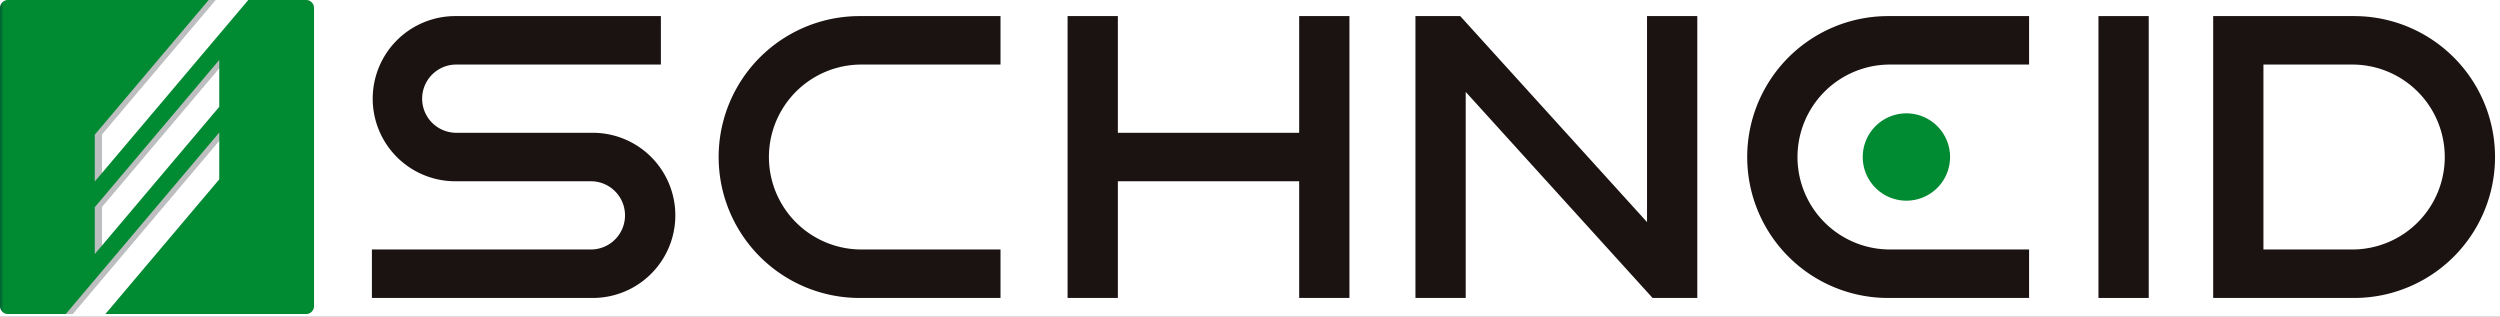 <svg xmlns="http://www.w3.org/2000/svg" xmlns:xlink="http://www.w3.org/1999/xlink" width="292" height="37" viewBox="0 0 292 37">
  <rect x="0" y="0" width="292" height="37" fill="#333333" stroke="none"/>
  <defs>
    <clipPath id="clip-path">
      <rect id="長方形_6177" data-name="長方形 6177" width="291.422" height="36.678" fill="none"/>
    </clipPath>
    <clipPath id="clip-path-2">
      <path id="パス_8313" data-name="パス 8313" d="M20.8,58.935h4.627L38.727,43.2V37.733Z" transform="translate(-20.799 -37.733)" fill="none"/>
    </clipPath>
    <linearGradient id="linear-gradient" x1="-0.476" y1="1" x2="-0.453" y2="1" gradientUnits="objectBoundingBox">
      <stop offset="0" stop-color="#ebebeb"/>
      <stop offset="0.006" stop-color="#ebebeb"/>
      <stop offset="0.5" stop-color="#fff"/>
      <stop offset="1" stop-color="#fff"/>
    </linearGradient>
    <clipPath id="clip-path-3">
      <path id="パス_8314" data-name="パス 8314" d="M42.362,0l-13.3,15.729V21.2L46.99,0Z" transform="translate(-29.062 0)" fill="none"/>
    </clipPath>
    <linearGradient id="linear-gradient-2" x1="-0.665" y1="1.73" x2="-0.642" y2="1.73" xlink:href="#linear-gradient"/>
    <clipPath id="clip-path-4">
      <path id="パス_8315" data-name="パス 8315" d="M29.062,34.274v5.473L43.6,22.553V17.079Z" transform="translate(-29.062 -17.079)" fill="none"/>
    </clipPath>
    <linearGradient id="linear-gradient-3" x1="-0.82" y1="1.309" x2="-0.792" y2="1.309" xlink:href="#linear-gradient"/>
    <clipPath id="clip-path-5">
      <path id="パス_8316" data-name="パス 8316" d="M11.07,24.2,25.608,7.005v5.474L11.07,29.672ZM29,0,11.07,21.2V15.729L24.37,0H.943A.943.943,0,0,0,0,.943V35.735a.944.944,0,0,0,.943.943H7.681l17.927-21.2v5.471l-13.3,15.731H35.735a.944.944,0,0,0,.943-.943V.943A.943.943,0,0,0,35.735,0Z" fill="none"/>
    </clipPath>
    <linearGradient id="linear-gradient-4" y1="1" x2="0.011" y2="1" gradientUnits="objectBoundingBox">
      <stop offset="0" stop-color="#006230"/>
      <stop offset="0.006" stop-color="#006230"/>
      <stop offset="1" stop-color="#008a32"/>
    </linearGradient>
    <clipPath id="clip-log_sch">
      <rect width="292" height="37"/>
    </clipPath>
  </defs>
  <g id="log_sch" clip-path="url(#clip-log_sch)">
    <rect width="292" height="37" fill="#fff"/>
    <g id="グループ_893" data-name="グループ 893" transform="translate(0 0)">
      <g id="グループ_882" data-name="グループ 882" transform="translate(0 0)">
        <g id="グループ_881" data-name="グループ 881" clip-path="url(#clip-path)">
          <path id="パス_8312" data-name="パス 8312" d="M35.735,0H29.848L11.92,21.2V15.729L25.22,0H.943A.943.943,0,0,0,0,.943V35.735a.944.944,0,0,0,.943.943H8.531l17.928-21.2v5.471l-13.3,15.73H35.735a.944.944,0,0,0,.943-.943V.943A.943.943,0,0,0,35.735,0M26.458,12.479,11.92,29.672V24.2L26.458,7.005Z" transform="translate(0 0)" fill="#bdbebf"/>
        </g>
      </g>
      <g id="グループ_884" data-name="グループ 884" transform="translate(8.531 15.477)">
        <g id="グループ_883" data-name="グループ 883" clip-path="url(#clip-path-2)">
          <rect id="長方形_6178" data-name="長方形 6178" width="17.928" height="21.201" transform="translate(0 0)" fill="url(#linear-gradient)"/>
        </g>
      </g>
      <g id="グループ_886" data-name="グループ 886" transform="translate(11.92 0)">
        <g id="グループ_885" data-name="グループ 885" clip-path="url(#clip-path-3)">
          <rect id="長方形_6179" data-name="長方形 6179" width="17.928" height="21.203" fill="url(#linear-gradient-2)"/>
        </g>
      </g>
      <g id="グループ_888" data-name="グループ 888" transform="translate(11.92 7.005)">
        <g id="グループ_887" data-name="グループ 887" clip-path="url(#clip-path-4)">
          <rect id="長方形_6180" data-name="長方形 6180" width="14.539" height="22.667" transform="translate(0 0)" fill="url(#linear-gradient-3)"/>
        </g>
      </g>
      <g id="グループ_890" data-name="グループ 890">
        <g id="グループ_889" data-name="グループ 889" clip-path="url(#clip-path-5)">
          <rect id="長方形_6181" data-name="長方形 6181" width="36.678" height="36.678" transform="translate(0 0)" fill="url(#linear-gradient-4)"/>
        </g>
      </g>
      <g id="グループ_892" data-name="グループ 892" transform="translate(0 0)">
        <g id="グループ_891" data-name="グループ 891" clip-path="url(#clip-path)">
          <path id="パス_8317" data-name="パス 8317" d="M221.1,4.583a16.461,16.461,0,0,0,0,32.922h16.461V31.843h-16.25a10.8,10.8,0,0,1,0-21.6h16.25V4.583Z" transform="translate(-120.701 -2.703)" fill="#1a1311"/>
          <path id="パス_8318" data-name="パス 8318" d="M646.7,4.583h-16.46V37.505H646.7a16.461,16.461,0,0,0,0-32.922m-.21,27.26h-10.38v-21.6h10.38a10.8,10.8,0,0,1,0,21.6" transform="translate(-371.741 -2.703)" fill="#1a1311"/>
          <path id="パス_8319" data-name="パス 8319" d="M131.689,18.212H115.752a3.984,3.984,0,1,1,0-7.969h23.9V4.583H115.541a9.646,9.646,0,0,0,0,19.291h15.938a3.984,3.984,0,1,1,0,7.969H105.9v5.662h25.793a9.646,9.646,0,0,0,0-19.293" transform="translate(-62.461 -2.703)" fill="#1a1311"/>
          <path id="パス_8320" data-name="パス 8320" d="M331.061,18.212H309.884V4.583h-5.872V37.5h5.872V23.874h21.177V37.5h5.872V4.583h-5.872Z" transform="translate(-179.318 -2.703)" fill="#1a1311"/>
          <rect id="長方形_6182" data-name="長方形 6182" width="5.871" height="32.922" transform="translate(245.1 1.879)" fill="#1a1311"/>
          <path id="パス_8321" data-name="パス 8321" d="M514.008,4.583a16.461,16.461,0,0,0,0,32.922h16.462V31.843H514.219a10.8,10.8,0,0,1,0-21.6h16.251V4.583H514.008Z" transform="translate(-293.473 -2.703)" fill="#1a1311"/>
          <path id="パス_8322" data-name="パス 8322" d="M530.443,37.376a5.1,5.1,0,1,0,5.1-5.1,5.1,5.1,0,0,0-5.1,5.1" transform="translate(-312.875 -19.037)" fill="#008a32"/>
          <path id="パス_8323" data-name="パス 8323" d="M430.119,28.646,408.3,4.583h-5.23V37.5h5.871V13.439L430.761,37.5h5.229V4.583h-5.871Z" transform="translate(-237.746 -2.703)" fill="#1a1311"/>
        </g>
      </g>
    </g>
  </g>
</svg>
